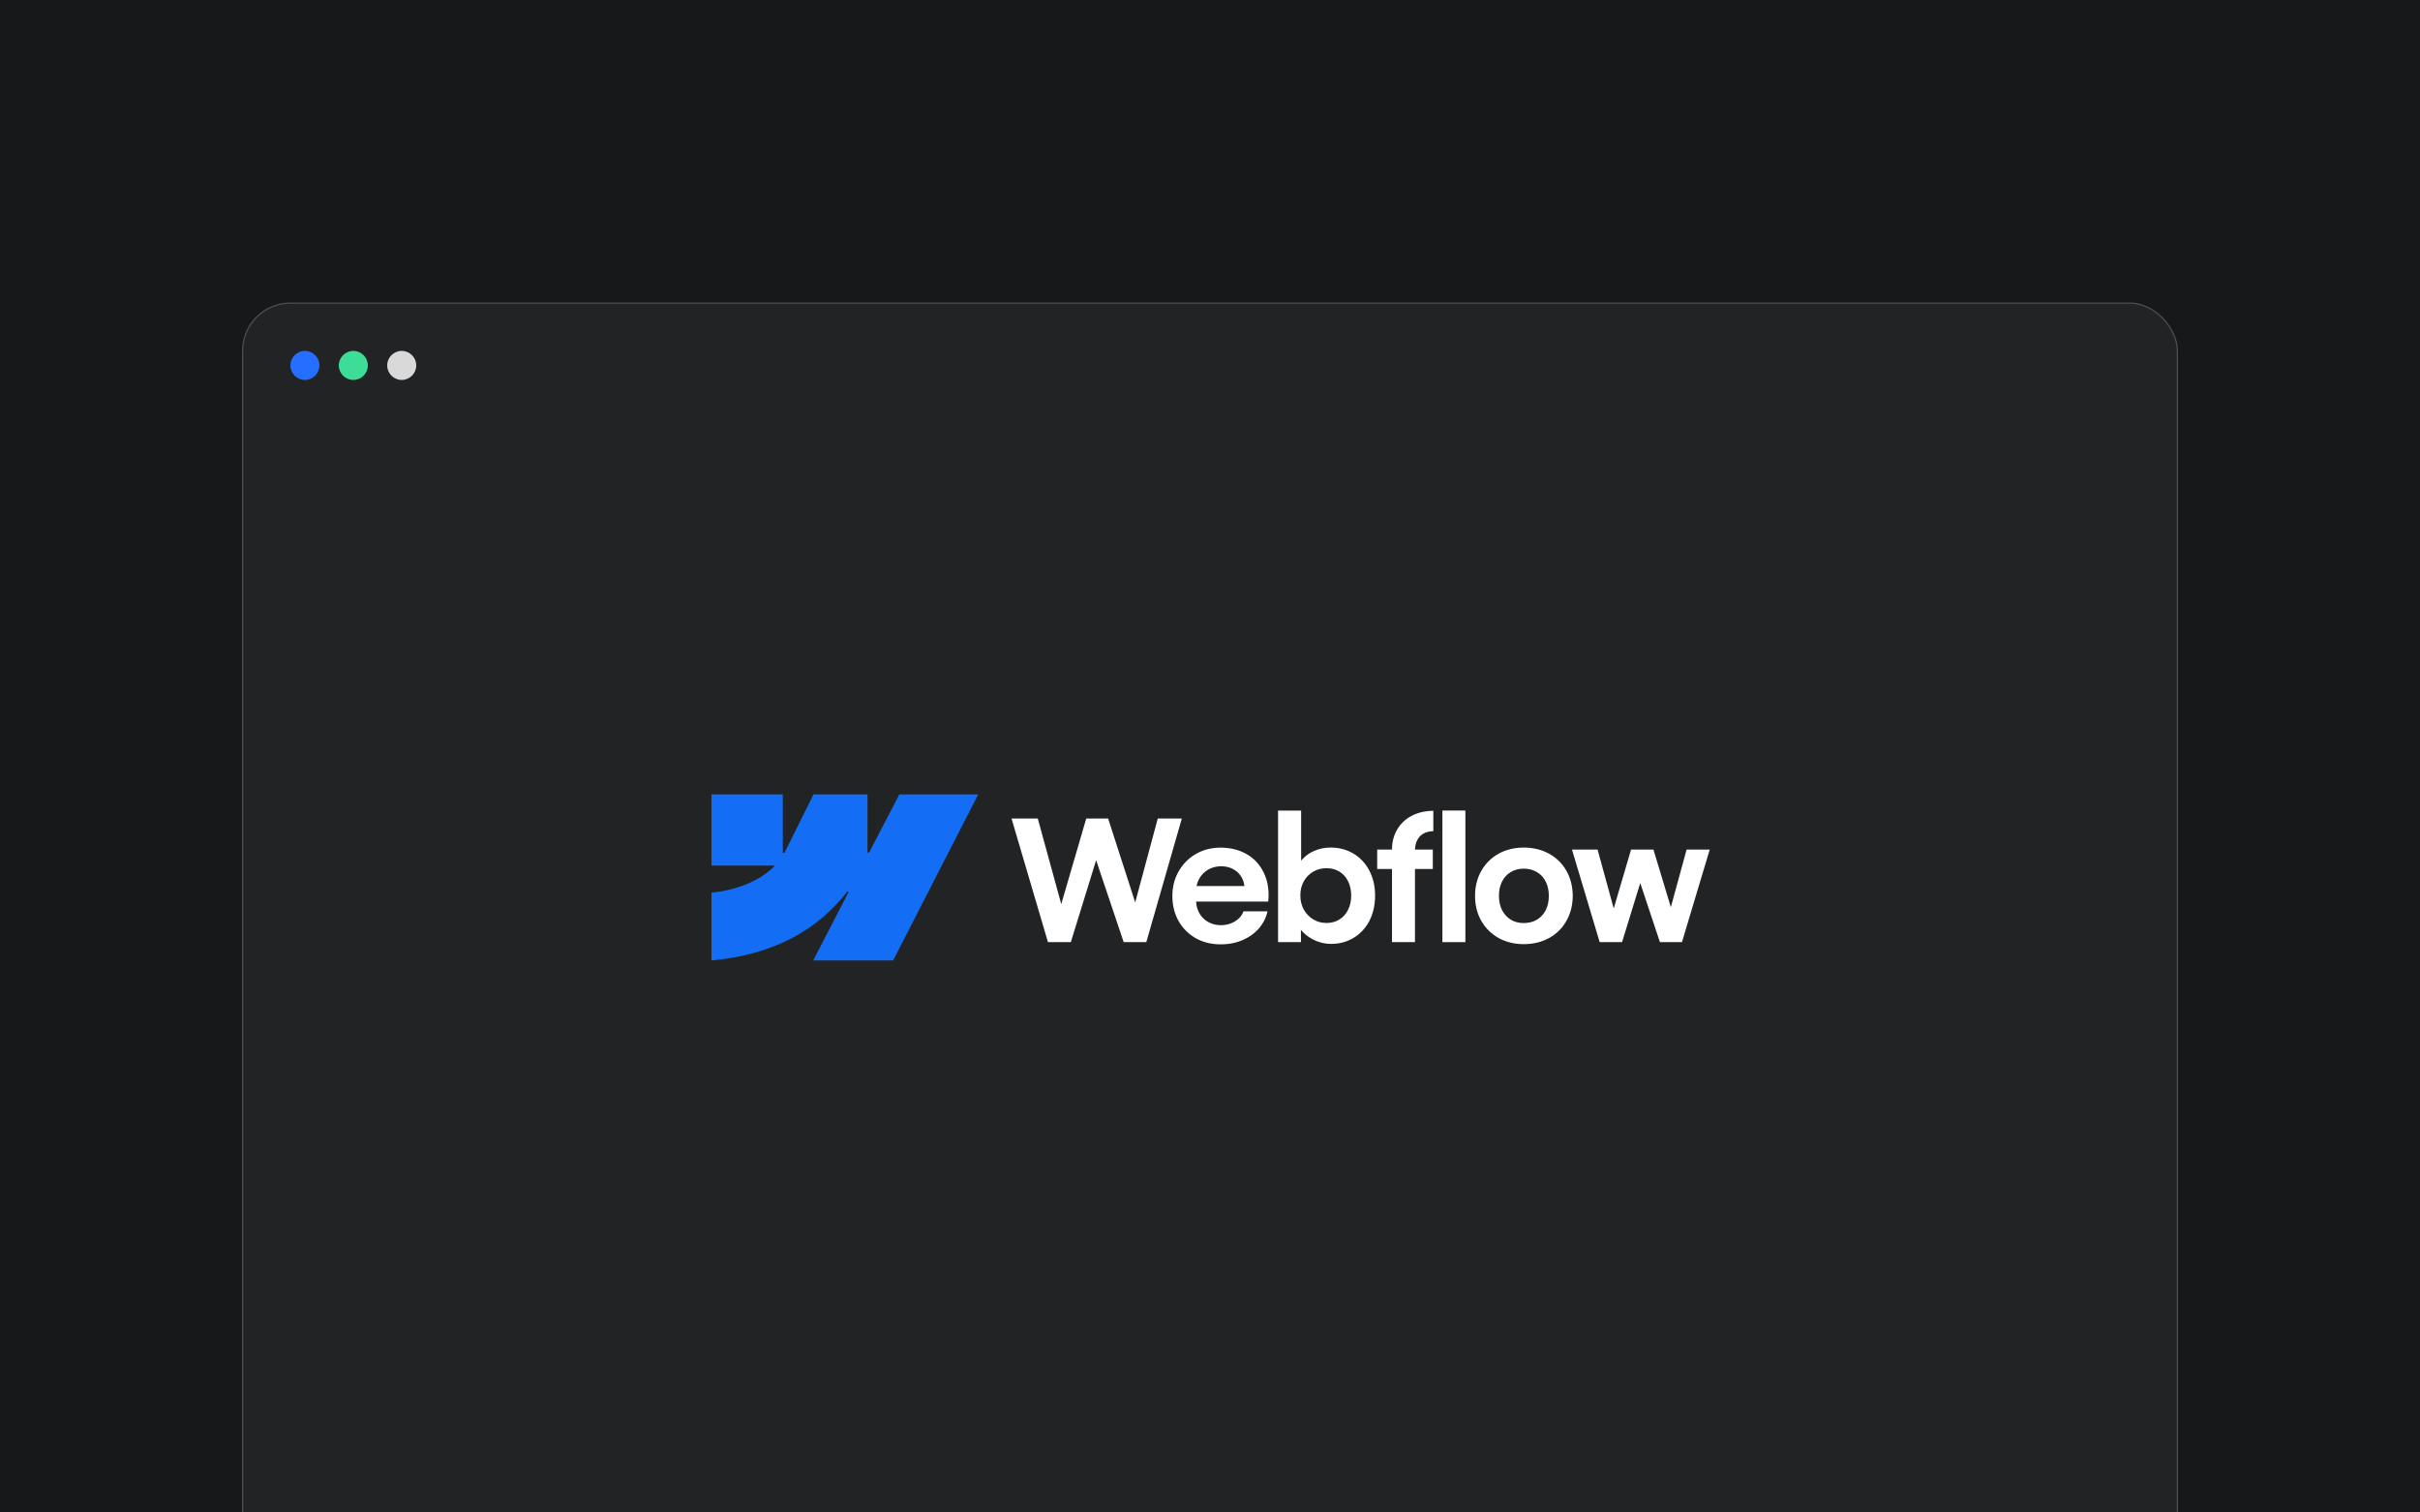 <svg xmlns="http://www.w3.org/2000/svg" width="2000" height="1250" fill="none"><rect width="100%" height="100%" fill="#333333" stroke="none"/><g clip-path="url(#a)"><path fill="#17181A" d="M0 0h2000v1250H0z"/><rect width="1600" height="1042" x="200" y="250" fill="#fff" fill-opacity=".05" rx="40"/><rect width="1599" height="1041" x="200.5" y="250.5" stroke="#fff" stroke-opacity=".2" rx="39.5"/><circle cx="252" cy="302" r="12" fill="#256EFF"/><circle cx="292" cy="302" r="12" fill="#3DDC97"/><circle cx="332" cy="302" r="12" fill="#D9D9D9"/><g clip-path="url(#b)"><path fill="#146EF5" fill-rule="evenodd" d="M808.463 656.521 738.116 793.78H672.04l29.44-56.886h-1.32c-24.288 31.468-60.526 52.184-112.16 56.886v-56.099s33.031-1.947 52.449-22.323H588v-58.835h58.947v48.39l1.324-.005 24.088-48.385h44.58v48.084l1.323-.002 24.992-48.084h65.209Z" clip-rule="evenodd"/><path fill="#fff" d="M1192.07 778.629h18.98V669.866h-18.98v108.763Z"/><path fill="#fff" fill-rule="evenodd" d="M1087.41 777.519c4.12 1.712 8.32 2.567 12.59 2.567 7.04 0 13.35-1.711 18.91-5.135 5.56-3.424 9.88-8.145 12.94-14.159 3.06-6.063 4.58-12.934 4.58-20.615 0-7.682-1.57-14.553-4.72-20.614-3.16-6.062-7.54-10.759-13.15-14.09-5.61-3.378-11.98-5.044-19.12-4.998-4.54 0-8.9.879-13.07 2.638-4.18 1.758-7.65 4.257-10.44 7.496-.21.247-.42.496-.62.747v-41.42h-19.06v108.693h18.92l-.04-10.154c.49.599 1.01 1.184 1.57 1.755 3.01 3.101 6.58 5.53 10.71 7.289Zm19.47-17.561c-3.11 1.897-6.65 2.846-10.64 2.846-3.94 0-7.56-.972-10.85-2.915-3.29-1.99-5.91-4.697-7.86-8.121-1.9-3.424-2.85-7.311-2.85-11.66-.04-4.35.88-8.237 2.78-11.661 1.95-3.471 4.57-6.154 7.86-8.051 3.29-1.944 6.93-2.893 10.92-2.846 3.99-.047 7.53.879 10.64 2.776 3.15 1.851 5.56 4.512 7.23 7.982 1.72 3.424 2.58 7.358 2.58 11.8 0 4.441-.86 8.375-2.58 11.799-1.67 3.424-4.08 6.108-7.23 8.051Z" clip-rule="evenodd"/><path fill="#fff" d="M835.965 676.46h21.697l19.408 70.746 20.648-70.746h18.08l22.393 69.326 18.636-69.326h19.889L947.37 778.629h-18.707l-22.769-67.726-20.903 67.726h-18.915L835.965 676.46Z"/><path fill="#fff" fill-rule="evenodd" d="M1008.76 780.434c-7.56.046-14.374-1.62-20.448-4.998-6.026-3.424-10.778-8.167-14.256-14.228-3.43-6.062-5.146-12.98-5.146-20.754 0-7.542 1.762-14.367 5.286-20.475 3.523-6.108 8.298-10.874 14.325-14.298 6.027-3.424 12.749-5.137 20.169-5.137 8.34 0 15.64 1.851 21.9 5.553 6.31 3.702 11.01 8.954 14.12 15.756 3.15 6.756 4.29 14.506 3.41 23.251h-59.57c.167 3.485 1.038 6.655 2.614 9.509 1.761 3.147 4.219 5.6 7.371 7.358 3.155 1.758 6.675 2.637 10.575 2.637 2.96-.046 5.72-.555 8.27-1.526 2.55-1.018 4.71-2.384 6.47-4.095 1.81-1.713 3.08-3.656 3.82-5.831h19.89c-1.2 5.321-3.61 10.064-7.23 14.229-3.62 4.118-8.16 7.334-13.63 9.648-5.47 2.313-11.45 3.447-17.94 3.401Zm-17.527-54.417a20.047 20.047 0 0 0-2.309 6.247h39.486c-.29-2.818-1.16-5.386-2.62-7.704-1.66-2.73-3.94-4.836-6.81-6.316-2.87-1.527-6.12-2.291-9.74-2.291-3.84 0-7.34.879-10.496 2.638-3.153 1.758-5.657 4.234-7.511 7.426Z" clip-rule="evenodd"/><path fill="#fff" d="M1150.41 702.141c0-6.201 1.42-11.707 4.25-16.519 2.83-4.859 6.79-8.63 11.89-11.314 5.14-2.73 11.15-4.141 18.01-4.234v16.866c-3.2.047-5.93.718-8.21 2.013-2.22 1.25-3.94 3.077-5.14 5.484-1.11 2.215-1.71 4.783-1.8 7.704h14.73v16.033h-14.74v60.455h-18.99v-60.455h-12.23v-16.033h12.23Z"/><path fill="#fff" fill-rule="evenodd" d="M1259.32 780.295c-7.75 0-14.68-1.689-20.8-5.067-6.07-3.424-10.85-8.144-14.32-14.159-3.43-6.062-5.15-12.933-5.15-20.615 0-7.727 1.72-14.622 5.15-20.683 3.47-6.108 8.25-10.851 14.32-14.229 6.12-3.378 13.05-5.067 20.8-5.067 7.78 0 14.74 1.689 20.86 5.067 6.16 3.378 10.96 8.098 14.39 14.159 3.43 6.062 5.17 12.98 5.22 20.753-.05 7.682-1.79 14.553-5.22 20.615-3.38 6.015-8.16 10.735-14.32 14.159-6.17 3.378-13.15 5.067-20.93 5.067Zm0-17.421c4.08 0 7.69-.926 10.84-2.777 3.16-1.897 5.59-4.535 7.31-7.913 1.71-3.424 2.57-7.334 2.57-11.73 0-4.442-.86-8.375-2.57-11.799-1.72-3.424-4.15-6.062-7.31-7.913-3.15-1.897-6.76-2.845-10.84-2.845-4.04 0-7.63.948-10.78 2.845-3.11 1.851-5.52 4.489-7.24 7.913-1.71 3.424-2.55 7.357-2.5 11.799 0 4.396.86 8.306 2.57 11.73 1.77 3.378 4.18 6.016 7.24 7.913 3.1 1.851 6.67 2.777 10.71 2.777Z" clip-rule="evenodd"/><path fill="#fff" d="M1320.3 702.141h-21.14l22.88 76.488h18.5l15.04-48.853 16.25 48.853h18.22l22.95-76.488h-19.12l-13.02 47.609-14.38-47.609h-18.5l-14.32 48.658-13.36-48.658Z"/></g></g><defs><clipPath id="a"><path fill="#fff" d="M0 0h2000v1250H0z"/></clipPath><clipPath id="b"><path fill="#fff" d="M588 656h825v138H588z"/></clipPath></defs></svg>